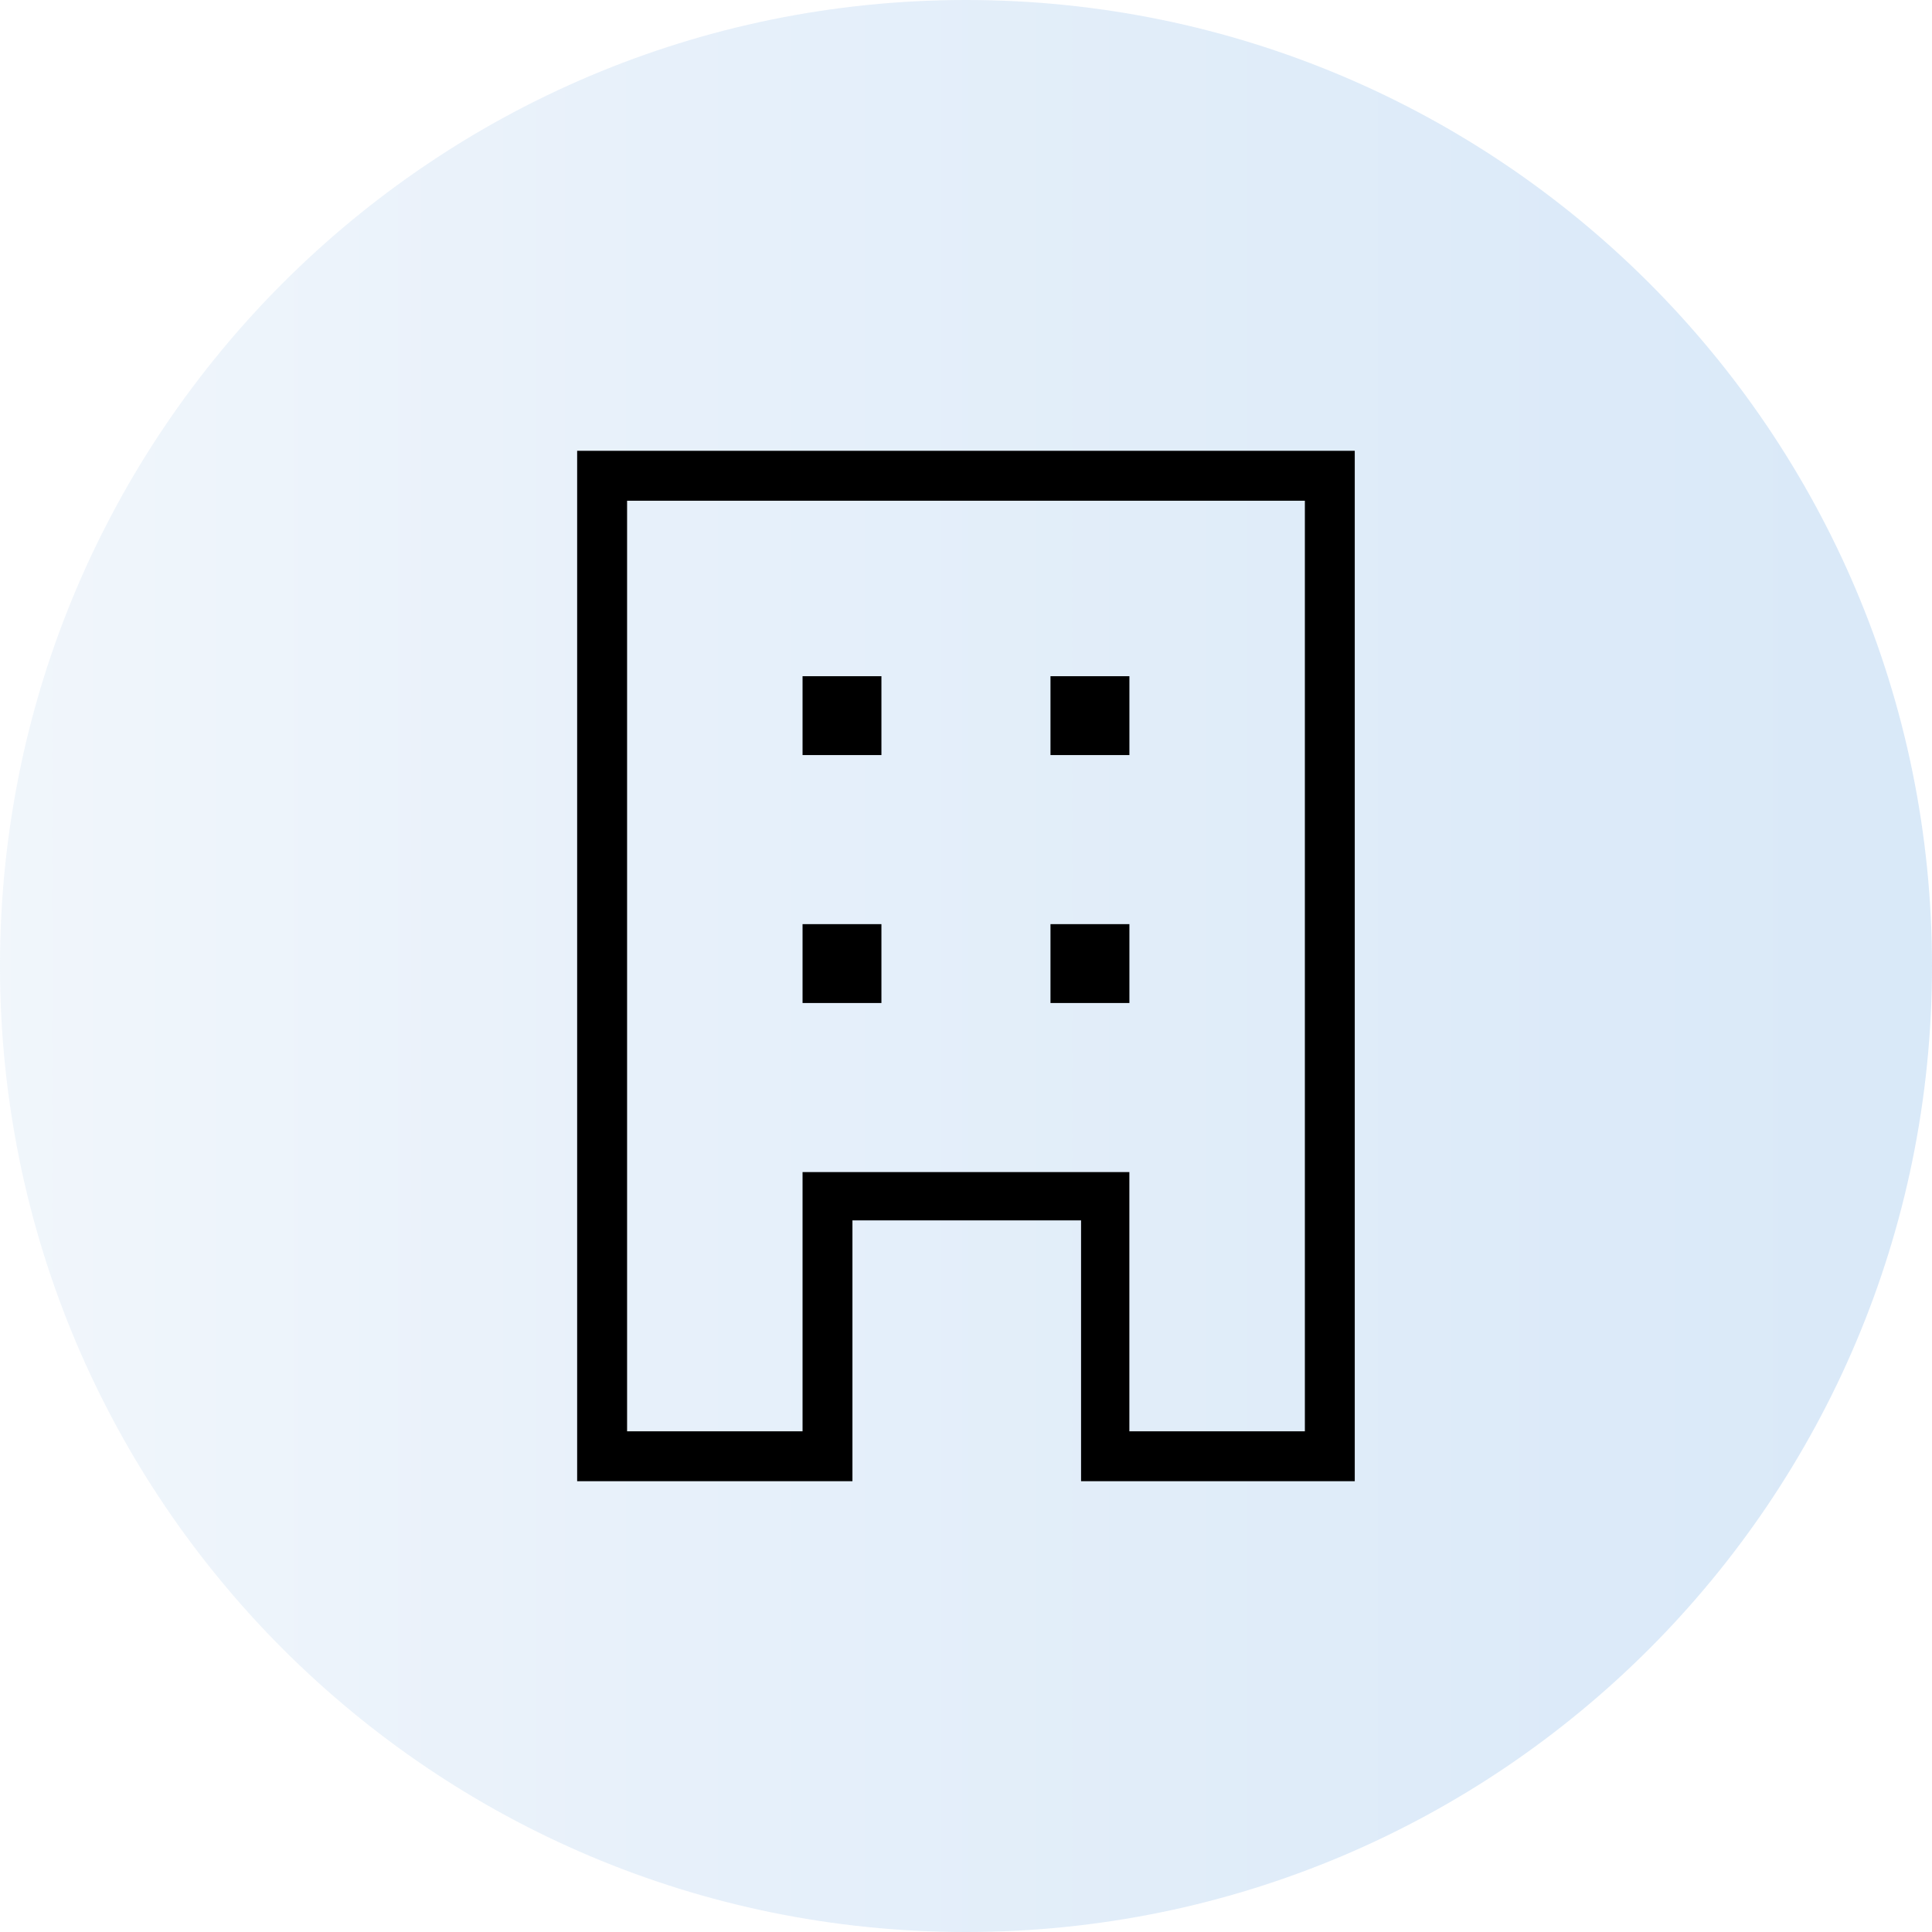 <svg xmlns="http://www.w3.org/2000/svg" width="45" height="45" viewBox="0 0 45 45" fill="none"><g id="Group 32609"><g id="Group 2435"><g id="Group 2436" opacity="0.3"><path id="Ellipse 841" d="M22.5 45C34.926 45 45 34.926 45 22.5C45 10.074 34.926 0 22.5 0C10.074 0 0 10.074 0 22.5C0 34.926 10.074 45 22.5 45Z" fill="url(#paint0_linear_853_8502)"></path></g><path id="moving_ministry_FILL0_wght200_GRAD0_opsz48" d="M13.443 34.5V10.5H31.555V34.5H25.18V28.425H19.855V34.5H13.443ZM14.606 33.338H18.693V27.3H26.305V33.338H30.393V11.663H14.606V33.338ZM18.693 23.362H20.53V21.525H18.693V23.362ZM18.693 17.587H20.53V15.75H18.693V17.587ZM24.468 23.362H26.306V21.525H24.468V23.362ZM24.468 17.587H26.306V15.75H24.468V17.587Z" fill="black"></path></g></g><defs><linearGradient id="paint0_linear_853_8502" x1="0" y1="22.5" x2="45" y2="22.5" gradientUnits="userSpaceOnUse"><stop stop-color="#CFE1F2"></stop><stop offset="0.34" stop-color="#AFCEEE"></stop><stop offset="0.77" stop-color="#8DBBEA"></stop><stop offset="1" stop-color="#80B4E9"></stop></linearGradient></defs></svg>